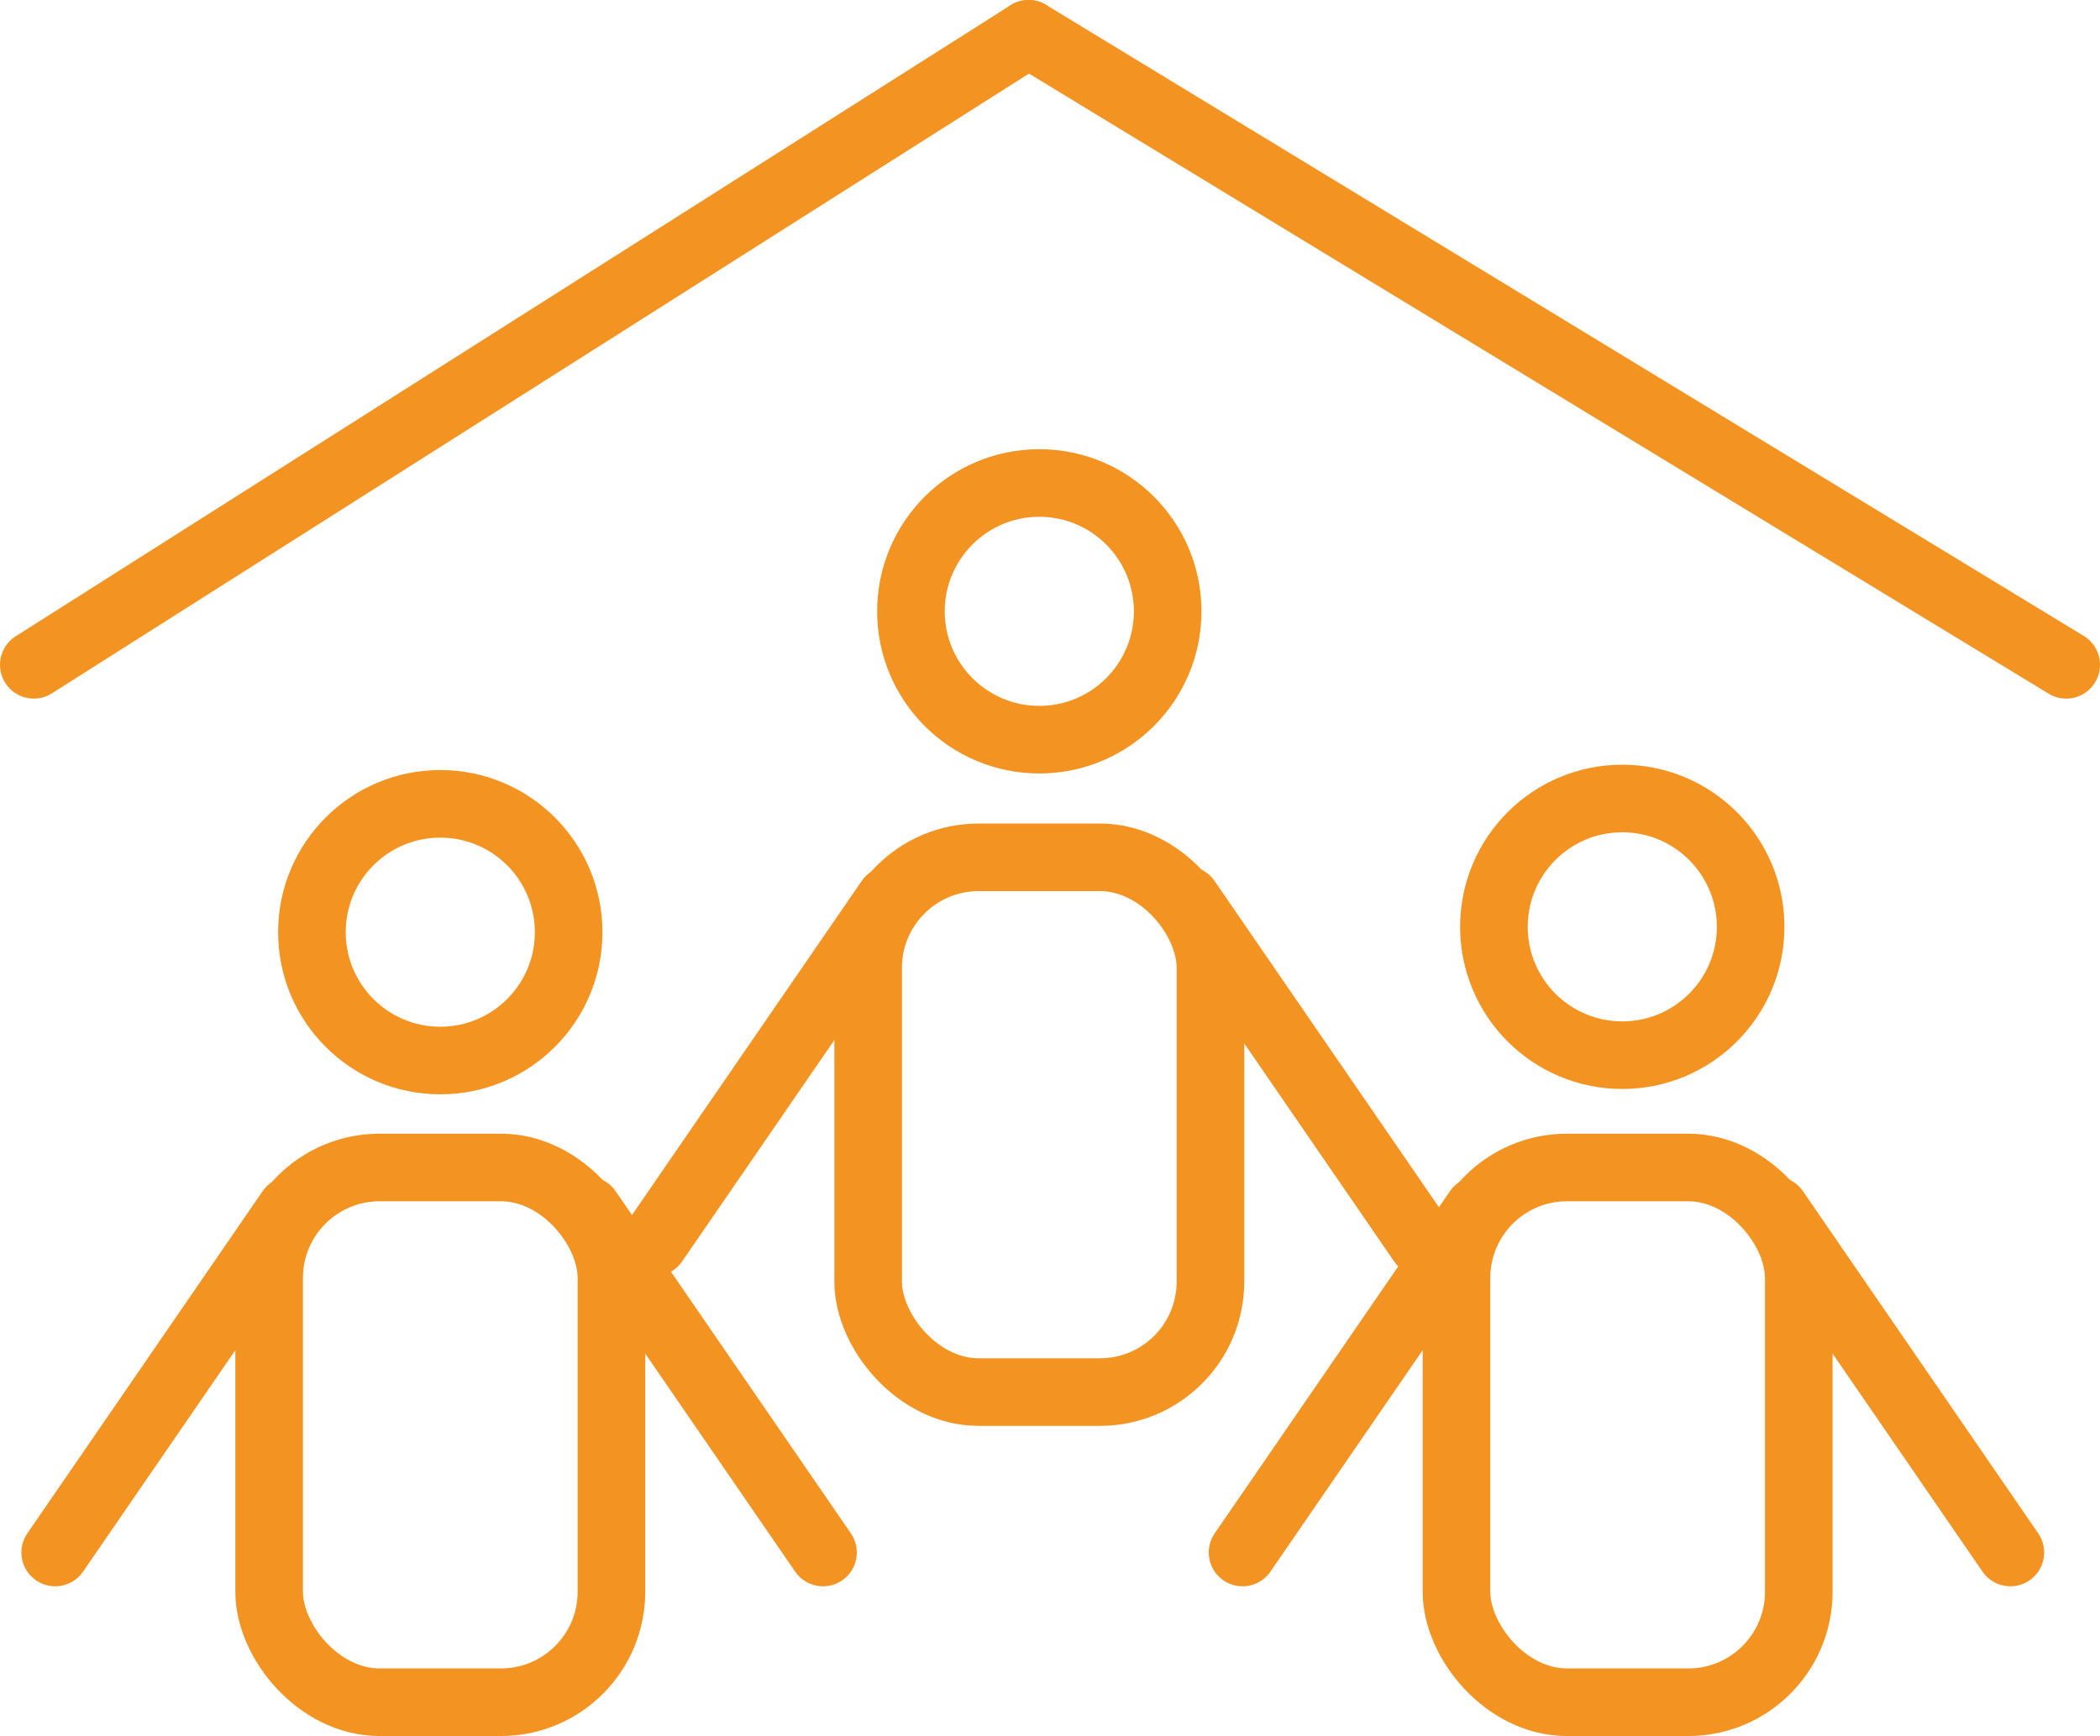 <?xml version="1.0" encoding="UTF-8"?>
<svg id="Calque_1" data-name="Calque 1" xmlns="http://www.w3.org/2000/svg" viewBox="0 0 196.32 162.32">
  <circle cx="151.66" cy="86.66" r="12" style="fill: none; stroke: #f39422; stroke-miterlimit: 10; stroke-width: 6.32px;"/>
  <circle cx="97.16" cy="57.16" r="12" style="fill: none; stroke: #f39422; stroke-miterlimit: 10; stroke-width: 6.32px;"/>
  <circle cx="41.16" cy="87.16" r="12" style="fill: none; stroke: #f39422; stroke-miterlimit: 10; stroke-width: 6.32px;"/>
  <rect x="81.16" y="80.16" width="32" height="50" rx="10.33" ry="10.33" style="fill: none; stroke: #f39422; stroke-miterlimit: 10; stroke-width: 6.32px;"/>
  <rect x="136.16" y="109.16" width="32" height="50" rx="10.33" ry="10.33" style="fill: none; stroke: #f39422; stroke-miterlimit: 10; stroke-width: 6.32px;"/>
  <rect x="25.16" y="109.16" width="32" height="50" rx="10.33" ry="10.33" style="fill: none; stroke: #f39422; stroke-miterlimit: 10; stroke-width: 6.32px;"/>
  <line x1="5.16" y1="145.16" x2="27.16" y2="113.16" style="fill: none; stroke: #f39422; stroke-linecap: round; stroke-miterlimit: 10; stroke-width: 6.32px;"/>
  <line x1="76.94" y1="145.16" x2="54.94" y2="113.16" style="fill: none; stroke: #f39422; stroke-linecap: round; stroke-miterlimit: 10; stroke-width: 6.32px;"/>
  <line x1="61.16" y1="116.16" x2="83.16" y2="84.16" style="fill: none; stroke: #f39422; stroke-linecap: round; stroke-miterlimit: 10; stroke-width: 6.32px;"/>
  <line x1="132.94" y1="116.16" x2="110.94" y2="84.16" style="fill: none; stroke: #f39422; stroke-linecap: round; stroke-miterlimit: 10; stroke-width: 6.32px;"/>
  <line x1="116.16" y1="145.16" x2="138.16" y2="113.16" style="fill: none; stroke: #f39422; stroke-linecap: round; stroke-miterlimit: 10; stroke-width: 6.32px;"/>
  <line x1="187.94" y1="145.16" x2="165.94" y2="113.16" style="fill: none; stroke: #f39422; stroke-linecap: round; stroke-miterlimit: 10; stroke-width: 6.32px;"/>
  <g>
    <line x1="3.16" y1="62.16" x2="96.16" y2="3.16" style="fill: none; stroke: #f39422; stroke-linecap: round; stroke-miterlimit: 10; stroke-width: 6.32px;"/>
    <line x1="193.16" y1="62.16" x2="96.16" y2="3.16" style="fill: none; stroke: #f39422; stroke-linecap: round; stroke-miterlimit: 10; stroke-width: 6.32px;"/>
  </g>
</svg>